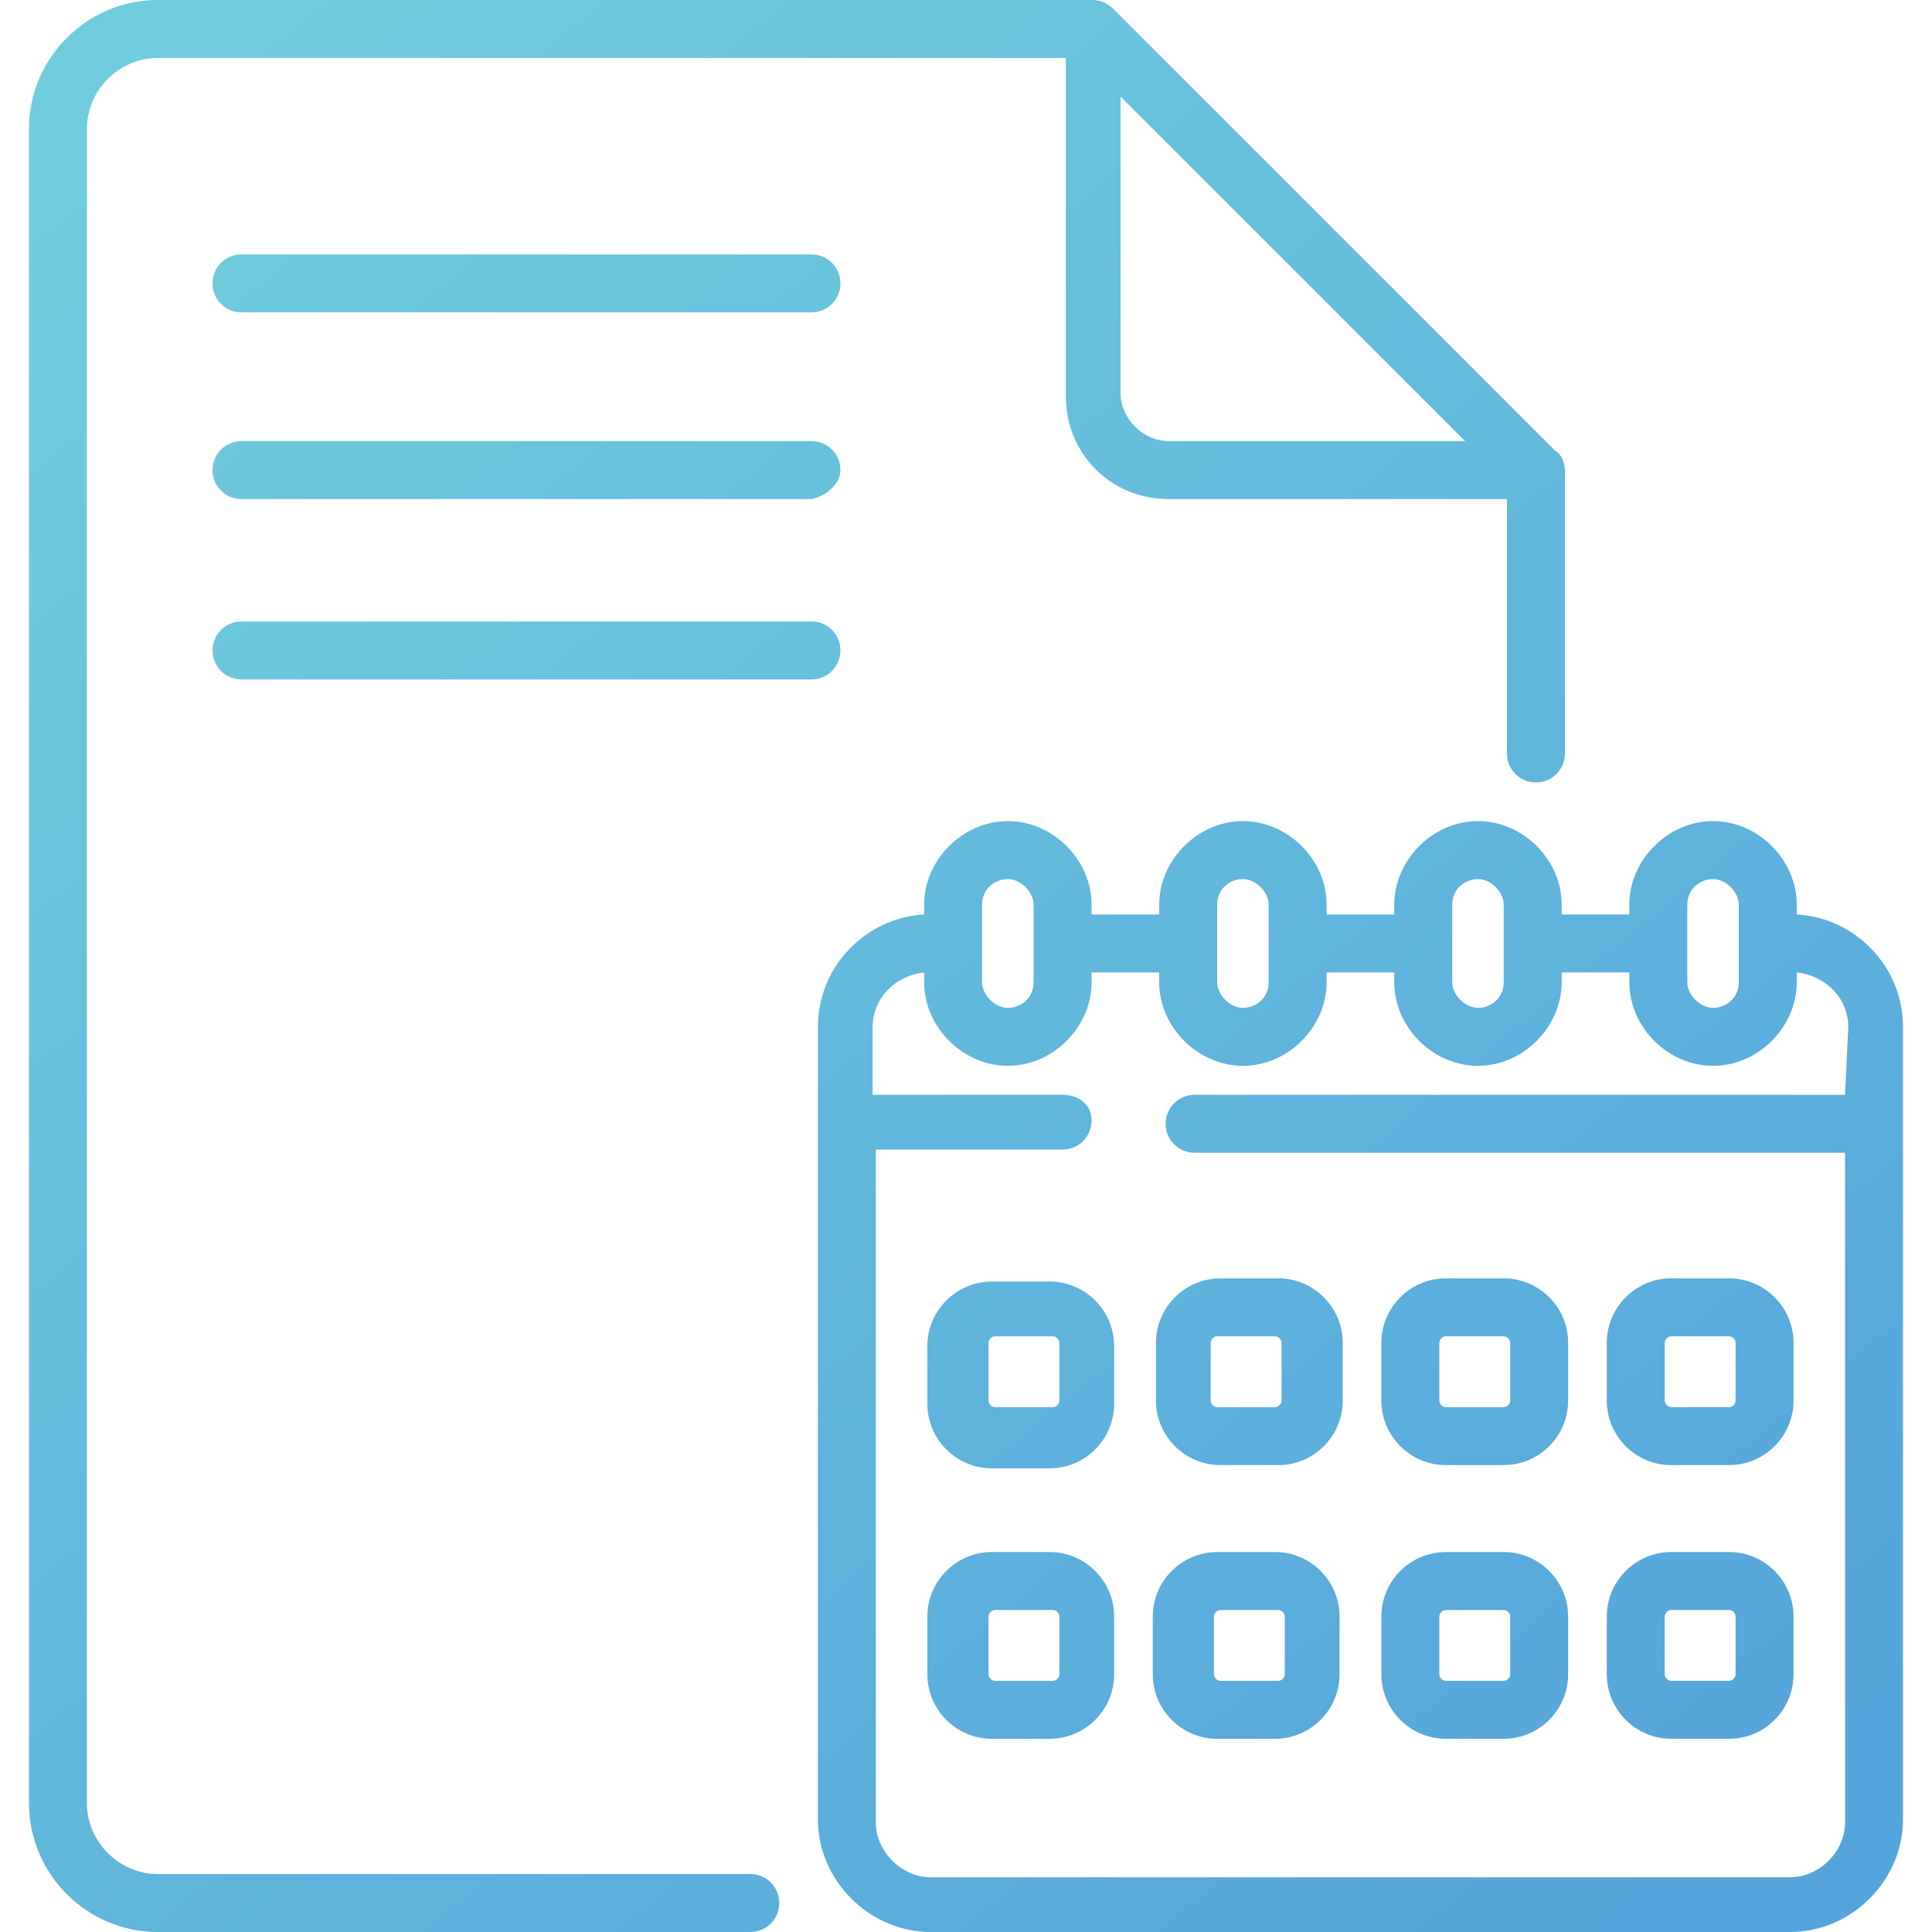 <?xml version="1.0" encoding="utf-8"?>
<!-- Generator: Adobe Illustrator 24.0.2, SVG Export Plug-In . SVG Version: 6.00 Build 0)  -->
<svg version="1.1" id="Layer_1" xmlns="http://www.w3.org/2000/svg" xmlns:xlink="http://www.w3.org/1999/xlink" x="0px" y="0px"
	 viewBox="0 0 60 60" style="enable-background:new 0 0 60 60;" xml:space="preserve">
<style type="text/css">
	.st0{fill:url(#SVGID_1_);}
	.st1{fill:url(#SVGID_2_);}
	.st2{fill:url(#SVGID_3_);}
	.st3{fill:url(#SVGID_4_);}
	.st4{fill:url(#SVGID_5_);}
	.st5{fill:url(#SVGID_6_);}
	.st6{fill:url(#SVGID_7_);}
	.st7{fill:url(#SVGID_8_);}
	.st8{fill:url(#SVGID_9_);}
	.st9{fill:url(#SVGID_10_);}
	.st10{fill:url(#SVGID_11_);}
	.st11{fill:url(#SVGID_12_);}
	.st12{fill:url(#SVGID_13_);}
</style>
<g>
	<linearGradient id="SVGID_1_" gradientUnits="userSpaceOnUse" x1="9.057" y1="-3.350125e-02" x2="55.474" y2="56.156">
		<stop  offset="0" style="stop-color:#70CDDD"/>
		<stop  offset="1" style="stop-color:#55A4DB"/>
	</linearGradient>
	<path class="st0" d="M7.5,7.9C7,7.9,6.6,8.3,6.6,8.8S7,9.7,7.5,9.7h17.7c0.5,0,0.9-0.4,0.9-0.9s-0.4-0.9-0.9-0.9H7.5z"/>
	<linearGradient id="SVGID_2_" gradientUnits="userSpaceOnUse" x1="6.216" y1="2.313" x2="52.633" y2="58.503">
		<stop  offset="0" style="stop-color:#70CDDD"/>
		<stop  offset="1" style="stop-color:#55A4DB"/>
	</linearGradient>
	<path class="st1" d="M26.1,14.6c0-0.5-0.4-0.9-0.9-0.9H7.5c-0.5,0-0.9,0.4-0.9,0.9s0.4,0.9,0.9,0.9h17.7
		C25.7,15.4,26.1,15,26.1,14.6z"/>
	<linearGradient id="SVGID_3_" gradientUnits="userSpaceOnUse" x1="6.216" y1="7.932" x2="52.633" y2="64.122">
		<stop  offset="0" style="stop-color:#70CDDD"/>
		<stop  offset="1" style="stop-color:#55A4DB"/>
	</linearGradient>
	<path class="st2" d="M26.1,20.2c0-0.5-0.4-0.9-0.9-0.9H7.5c-0.5,0-0.9,0.4-0.9,0.9c0,0.5,0.4,0.9,0.9,0.9h17.7
		C25.7,21.1,26.1,20.7,26.1,20.2z"/>
	<linearGradient id="SVGID_4_" gradientUnits="userSpaceOnUse" x1="0.74" y1="6.838" x2="47.157" y2="63.027">
		<stop  offset="0" style="stop-color:#70CDDD"/>
		<stop  offset="1" style="stop-color:#55A4DB"/>
	</linearGradient>
	<path class="st3" d="M23.3,58.2H4.9c-1.2,0-2.2-1-2.2-2.2V4c0-1.2,1-2.2,2.2-2.2h28.2v10.5c0,1.8,1.4,3.2,3.2,3.2h10.5v7.9
		c0,0.5,0.4,0.9,0.9,0.9s0.9-0.4,0.9-0.9v-8.8c0-0.2-0.1-0.5-0.3-0.6L34.6,0.3C34.4,0.1,34.2,0,33.9,0h-29c-2.2,0-4,1.8-4,4v52
		c0,2.2,1.8,4,4,4h18.4c0.5,0,0.9-0.4,0.9-0.9S23.8,58.2,23.3,58.2z M34.8,3l10.7,10.7h-9.2c-0.8,0-1.5-0.7-1.5-1.5L34.8,3z"/>
	<linearGradient id="SVGID_5_" gradientUnits="userSpaceOnUse" x1="7.079" y1="1.6" x2="53.496" y2="57.789">
		<stop  offset="0" style="stop-color:#70CDDD"/>
		<stop  offset="1" style="stop-color:#55A4DB"/>
	</linearGradient>
	<path class="st4" d="M55.8,28.4v-0.3c0-1.4-1.2-2.6-2.6-2.6c-1.4,0-2.6,1.2-2.6,2.6v0.3h-2.1v-0.3c0-1.4-1.2-2.6-2.6-2.6
		s-2.6,1.2-2.6,2.6v0.3h-2.1v-0.3c0-1.4-1.2-2.6-2.6-2.6c-1.4,0-2.6,1.2-2.6,2.6v0.3h-2.1v-0.3c0-1.4-1.2-2.6-2.6-2.6
		c-1.4,0-2.6,1.2-2.6,2.6v0.3c-1.8,0.1-3.3,1.6-3.3,3.5v24.6c0,1.9,1.6,3.5,3.5,3.5h26.7c1.9,0,3.5-1.6,3.5-3.5V31.9
		C59.1,30,57.6,28.5,55.8,28.4L55.8,28.4z M52.4,28.1c0-0.5,0.4-0.8,0.8-0.8s0.8,0.4,0.8,0.8v2.4c0,0.5-0.4,0.8-0.8,0.8
		s-0.8-0.4-0.8-0.8V28.1z M45.1,28.1c0-0.5,0.4-0.8,0.8-0.8s0.8,0.4,0.8,0.8v2.4c0,0.5-0.4,0.8-0.8,0.8s-0.8-0.4-0.8-0.8V28.1z
		 M37.8,28.1c0-0.5,0.4-0.8,0.8-0.8s0.8,0.4,0.8,0.8v2.4c0,0.5-0.4,0.8-0.8,0.8s-0.8-0.4-0.8-0.8V28.1z M30.5,28.1
		c0-0.5,0.4-0.8,0.8-0.8s0.8,0.4,0.8,0.8v2.4c0,0.5-0.4,0.8-0.8,0.8s-0.8-0.4-0.8-0.8V28.1z M57.3,34H37.1c-0.5,0-0.9,0.4-0.9,0.9
		s0.4,0.9,0.9,0.9h20.2v20.8c0,0.9-0.8,1.7-1.7,1.7H28.9c-0.9,0-1.7-0.8-1.7-1.7V35.7H33c0.5,0,0.9-0.4,0.9-0.9S33.5,34,33,34h-5.9
		v-2.1c0-0.9,0.7-1.6,1.6-1.7v0.3c0,1.4,1.2,2.6,2.6,2.6c1.4,0,2.6-1.2,2.6-2.6v-0.3H36v0.3c0,1.4,1.2,2.6,2.6,2.6s2.6-1.2,2.6-2.6
		v-0.3h2.1v0.3c0,1.4,1.2,2.6,2.6,2.6s2.6-1.2,2.6-2.6v-0.3h2.1v0.3c0,1.4,1.2,2.6,2.6,2.6s2.6-1.2,2.6-2.6v-0.3
		c0.9,0.1,1.6,0.8,1.6,1.7L57.3,34L57.3,34z"/>
	<linearGradient id="SVGID_6_" gradientUnits="userSpaceOnUse" x1="1.586" y1="6.138" x2="48.003" y2="62.328">
		<stop  offset="0" style="stop-color:#70CDDD"/>
		<stop  offset="1" style="stop-color:#55A4DB"/>
	</linearGradient>
	<path class="st5" d="M32.6,39.8h-1.8c-1.1,0-2,0.9-2,2v1.8c0,1.1,0.9,2,2,2h1.8c1.1,0,2-0.9,2-2v-1.8
		C34.6,40.7,33.7,39.8,32.6,39.8z M32.9,43.5c0,0.1-0.1,0.2-0.2,0.2h-1.8c-0.1,0-0.2-0.1-0.2-0.2v-1.8c0-0.1,0.1-0.2,0.2-0.2h1.8
		c0.1,0,0.2,0.1,0.2,0.2V43.5z"/>
	<linearGradient id="SVGID_7_" gradientUnits="userSpaceOnUse" x1="5.755" y1="2.694" x2="52.173" y2="58.883">
		<stop  offset="0" style="stop-color:#70CDDD"/>
		<stop  offset="1" style="stop-color:#55A4DB"/>
	</linearGradient>
	<path class="st6" d="M35.9,43.5c0,1.1,0.9,2,2,2h1.8c1.1,0,2-0.9,2-2v-1.8c0-1.1-0.9-2-2-2h-1.8c-1.1,0-2,0.9-2,2L35.9,43.5
		L35.9,43.5z M37.6,41.7c0-0.1,0.1-0.2,0.2-0.2h1.8c0.1,0,0.2,0.1,0.2,0.2v1.8c0,0.1-0.1,0.2-0.2,0.2h-1.8c-0.1,0-0.2-0.1-0.2-0.2
		L37.6,41.7L37.6,41.7z"/>
	<linearGradient id="SVGID_8_" gradientUnits="userSpaceOnUse" x1="9.925" y1="-0.751" x2="56.342" y2="55.438">
		<stop  offset="0" style="stop-color:#70CDDD"/>
		<stop  offset="1" style="stop-color:#55A4DB"/>
	</linearGradient>
	<path class="st7" d="M44.9,45.5h1.8c1.1,0,2-0.9,2-2v-1.8c0-1.1-0.9-2-2-2h-1.8c-1.1,0-2,0.9-2,2v1.8
		C42.9,44.6,43.8,45.5,44.9,45.5z M44.7,41.7c0-0.1,0.1-0.2,0.2-0.2h1.8c0.1,0,0.2,0.1,0.2,0.2v1.8c0,0.1-0.1,0.2-0.2,0.2h-1.8
		c-0.1,0-0.2-0.1-0.2-0.2V41.7z"/>
	<linearGradient id="SVGID_9_" gradientUnits="userSpaceOnUse" x1="14.095" y1="-4.195" x2="60.512" y2="51.994">
		<stop  offset="0" style="stop-color:#70CDDD"/>
		<stop  offset="1" style="stop-color:#55A4DB"/>
	</linearGradient>
	<path class="st8" d="M51.9,45.5h1.8c1.1,0,2-0.9,2-2v-1.8c0-1.1-0.9-2-2-2h-1.8c-1.1,0-2,0.9-2,2v1.8
		C49.9,44.6,50.8,45.5,51.9,45.5z M51.7,41.7c0-0.1,0.1-0.2,0.2-0.2h1.8c0.1,0,0.2,0.1,0.2,0.2v1.8c0,0.1-0.1,0.2-0.2,0.2h-1.8
		c-0.1,0-0.2-0.1-0.2-0.2V41.7z"/>
	<linearGradient id="SVGID_10_" gradientUnits="userSpaceOnUse" x1="-2.558" y1="9.561" x2="43.859" y2="65.751">
		<stop  offset="0" style="stop-color:#70CDDD"/>
		<stop  offset="1" style="stop-color:#55A4DB"/>
	</linearGradient>
	<path class="st9" d="M32.6,48.2h-1.8c-1.1,0-2,0.9-2,2V52c0,1.1,0.9,2,2,2h1.8c1.1,0,2-0.9,2-2v-1.8C34.6,49.1,33.7,48.2,32.6,48.2
		z M32.9,52c0,0.1-0.1,0.2-0.2,0.2h-1.8c-0.1,0-0.2-0.1-0.2-0.2v-1.8c0-0.1,0.1-0.2,0.2-0.2h1.8c0.1,0,0.2,0.1,0.2,0.2V52z"/>
	<linearGradient id="SVGID_11_" gradientUnits="userSpaceOnUse" x1="1.612" y1="6.117" x2="48.029" y2="62.306">
		<stop  offset="0" style="stop-color:#70CDDD"/>
		<stop  offset="1" style="stop-color:#55A4DB"/>
	</linearGradient>
	<path class="st10" d="M39.6,48.2h-1.8c-1.1,0-2,0.9-2,2V52c0,1.1,0.9,2,2,2h1.8c1.1,0,2-0.9,2-2v-1.8
		C41.6,49.1,40.7,48.2,39.6,48.2z M39.9,52c0,0.1-0.1,0.2-0.2,0.2h-1.8c-0.1,0-0.2-0.1-0.2-0.2v-1.8c0-0.1,0.1-0.2,0.2-0.2h1.8
		c0.1,0,0.2,0.1,0.2,0.2V52z"/>
	<linearGradient id="SVGID_12_" gradientUnits="userSpaceOnUse" x1="5.782" y1="2.672" x2="52.199" y2="58.861">
		<stop  offset="0" style="stop-color:#70CDDD"/>
		<stop  offset="1" style="stop-color:#55A4DB"/>
	</linearGradient>
	<path class="st11" d="M44.9,54h1.8c1.1,0,2-0.9,2-2v-1.8c0-1.1-0.9-2-2-2h-1.8c-1.1,0-2,0.9-2,2V52C42.9,53.1,43.8,54,44.9,54z
		 M44.7,50.2c0-0.1,0.1-0.2,0.2-0.2h1.8c0.1,0,0.2,0.1,0.2,0.2V52c0,0.1-0.1,0.2-0.2,0.2h-1.8c-0.1,0-0.2-0.1-0.2-0.2V50.2z"/>
	<linearGradient id="SVGID_13_" gradientUnits="userSpaceOnUse" x1="9.951" y1="-0.772" x2="56.369" y2="55.417">
		<stop  offset="0" style="stop-color:#70CDDD"/>
		<stop  offset="1" style="stop-color:#55A4DB"/>
	</linearGradient>
	<path class="st12" d="M51.9,54h1.8c1.1,0,2-0.9,2-2v-1.8c0-1.1-0.9-2-2-2h-1.8c-1.1,0-2,0.9-2,2V52C49.9,53.1,50.8,54,51.9,54z
		 M51.7,50.2c0-0.1,0.1-0.2,0.2-0.2h1.8c0.1,0,0.2,0.1,0.2,0.2V52c0,0.1-0.1,0.2-0.2,0.2h-1.8c-0.1,0-0.2-0.1-0.2-0.2V50.2z"/>
</g>
</svg>

